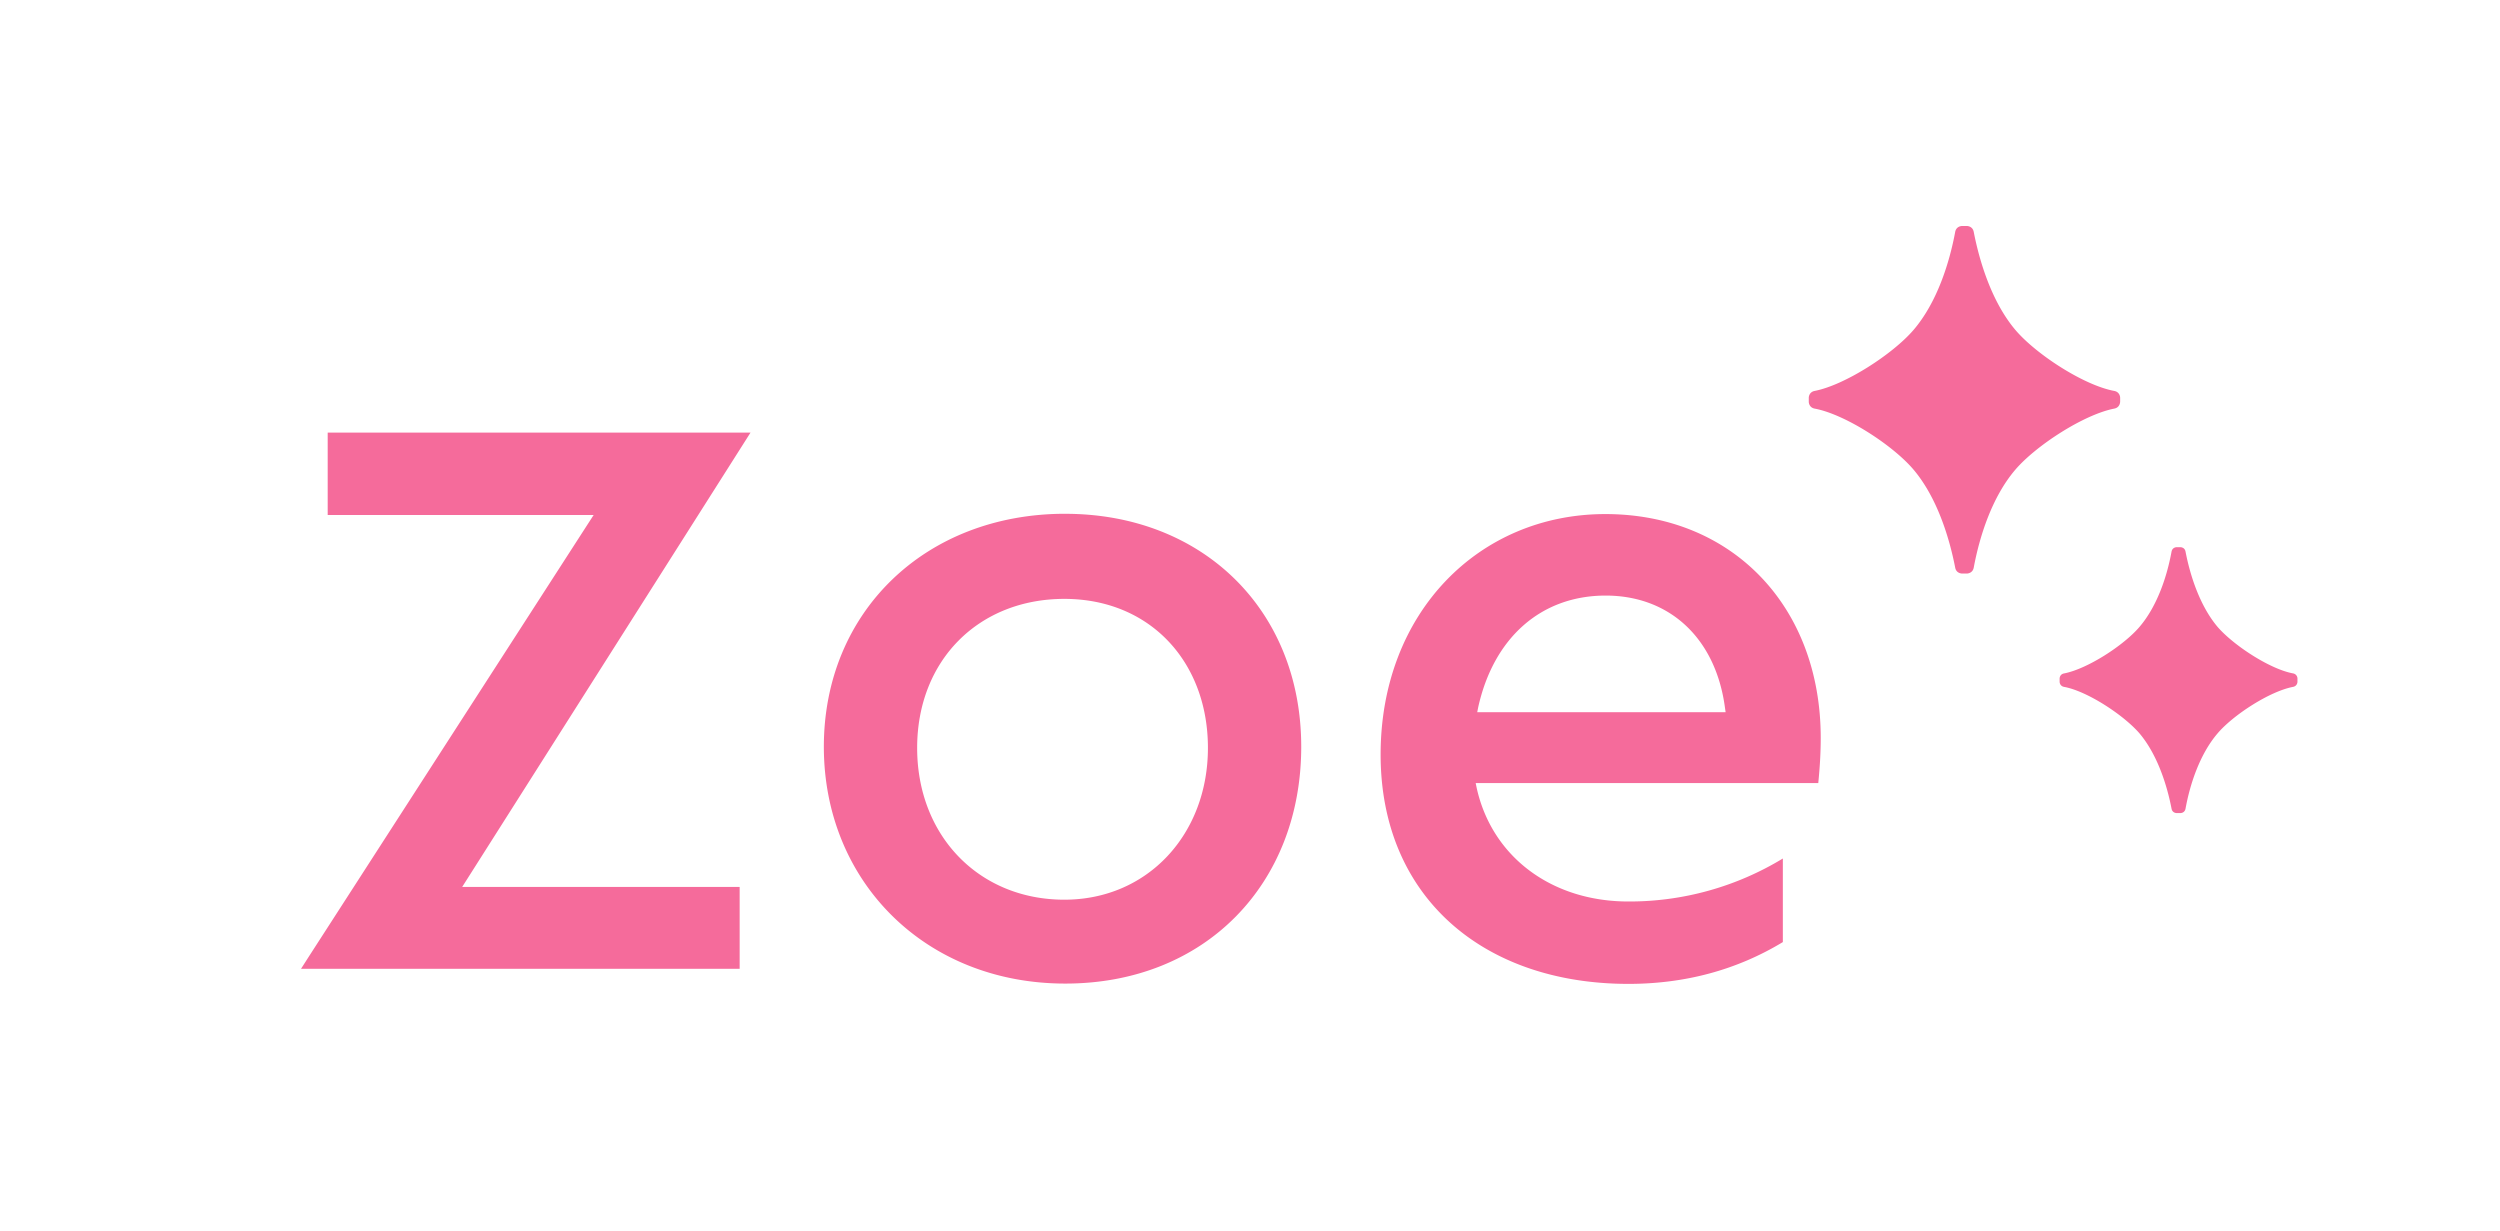 <svg width="65" height="32" fill="none" xmlns="http://www.w3.org/2000/svg"><path d="M59.734 17.727s0 .11-.116.132c-.606.116-1.554.729-1.962 1.21-.474.555-.722 1.35-.832 1.955-.021.116-.13.116-.13.116h-.103s-.11 0-.131-.116c-.117-.605-.365-1.4-.832-1.955-.415-.481-1.364-1.101-1.962-1.21-.116-.022-.116-.132-.116-.132v-.087s0-.11.117-.131c.605-.117 1.553-.73 1.961-1.211.474-.554.722-1.35.832-1.955.022-.116.131-.116.131-.116h.102s.11 0 .131.116c.117.606.365 1.4.832 1.955.416.481 1.364 1.101 1.962 1.21a.137.137 0 01.116.132v.087zM27.697 13.358c-3.639 0-6.277 2.552-6.277 6.057 0 3.504 2.638 6.158 6.277 6.158 3.638 0 6.135-2.59 6.135-6.158 0-3.568-2.576-6.056-6.135-6.056zm-.024 10.034c-2.22 0-3.827-1.662-3.827-3.946 0-2.284 1.606-3.875 3.827-3.875 2.22 0 3.733 1.63 3.733 3.875s-1.567 3.946-3.733 3.946zM47.339 19.186c0-3.425-2.308-5.82-5.6-5.82s-5.843 2.568-5.843 6.253c0 3.686 2.654 5.962 6.442 5.962 1.472 0 2.819-.362 4.016-1.087v-2.173a7.68 7.68 0 01-4.016 1.118c-2 0-3.552-1.165-3.946-2.961l-.024-.118h8.907c.04-.402.064-.78.064-1.174zm-8.931-.669l.023-.118c.402-1.827 1.646-2.914 3.316-2.914s2.867 1.118 3.103 2.922l.016.11H38.4h.008zM19.514 11.248H8.52v2.142h6.915L8.024 24.88l-.197.308h11.404V23.06h-7.214l7.497-11.813zM55.123 10.449s0 .146-.153.175c-.787.153-2.027.955-2.567 1.583-.62.722-.94 1.764-1.086 2.552-.03.153-.175.153-.175.153h-.132s-.146 0-.175-.153c-.153-.787-.474-1.83-1.086-2.552-.54-.635-1.78-1.437-2.568-1.583-.153-.03-.153-.175-.153-.175v-.11s0-.145.154-.175c.787-.153 2.027-.955 2.567-1.582.62-.722.94-1.765 1.086-2.553.03-.153.175-.153.175-.153h.132s.145 0 .175.153c.153.788.474 1.831 1.086 2.553.54.634 1.78 1.437 2.567 1.582.154.03.154.176.154.176v.109z" fill="#F56B9B"/></svg>